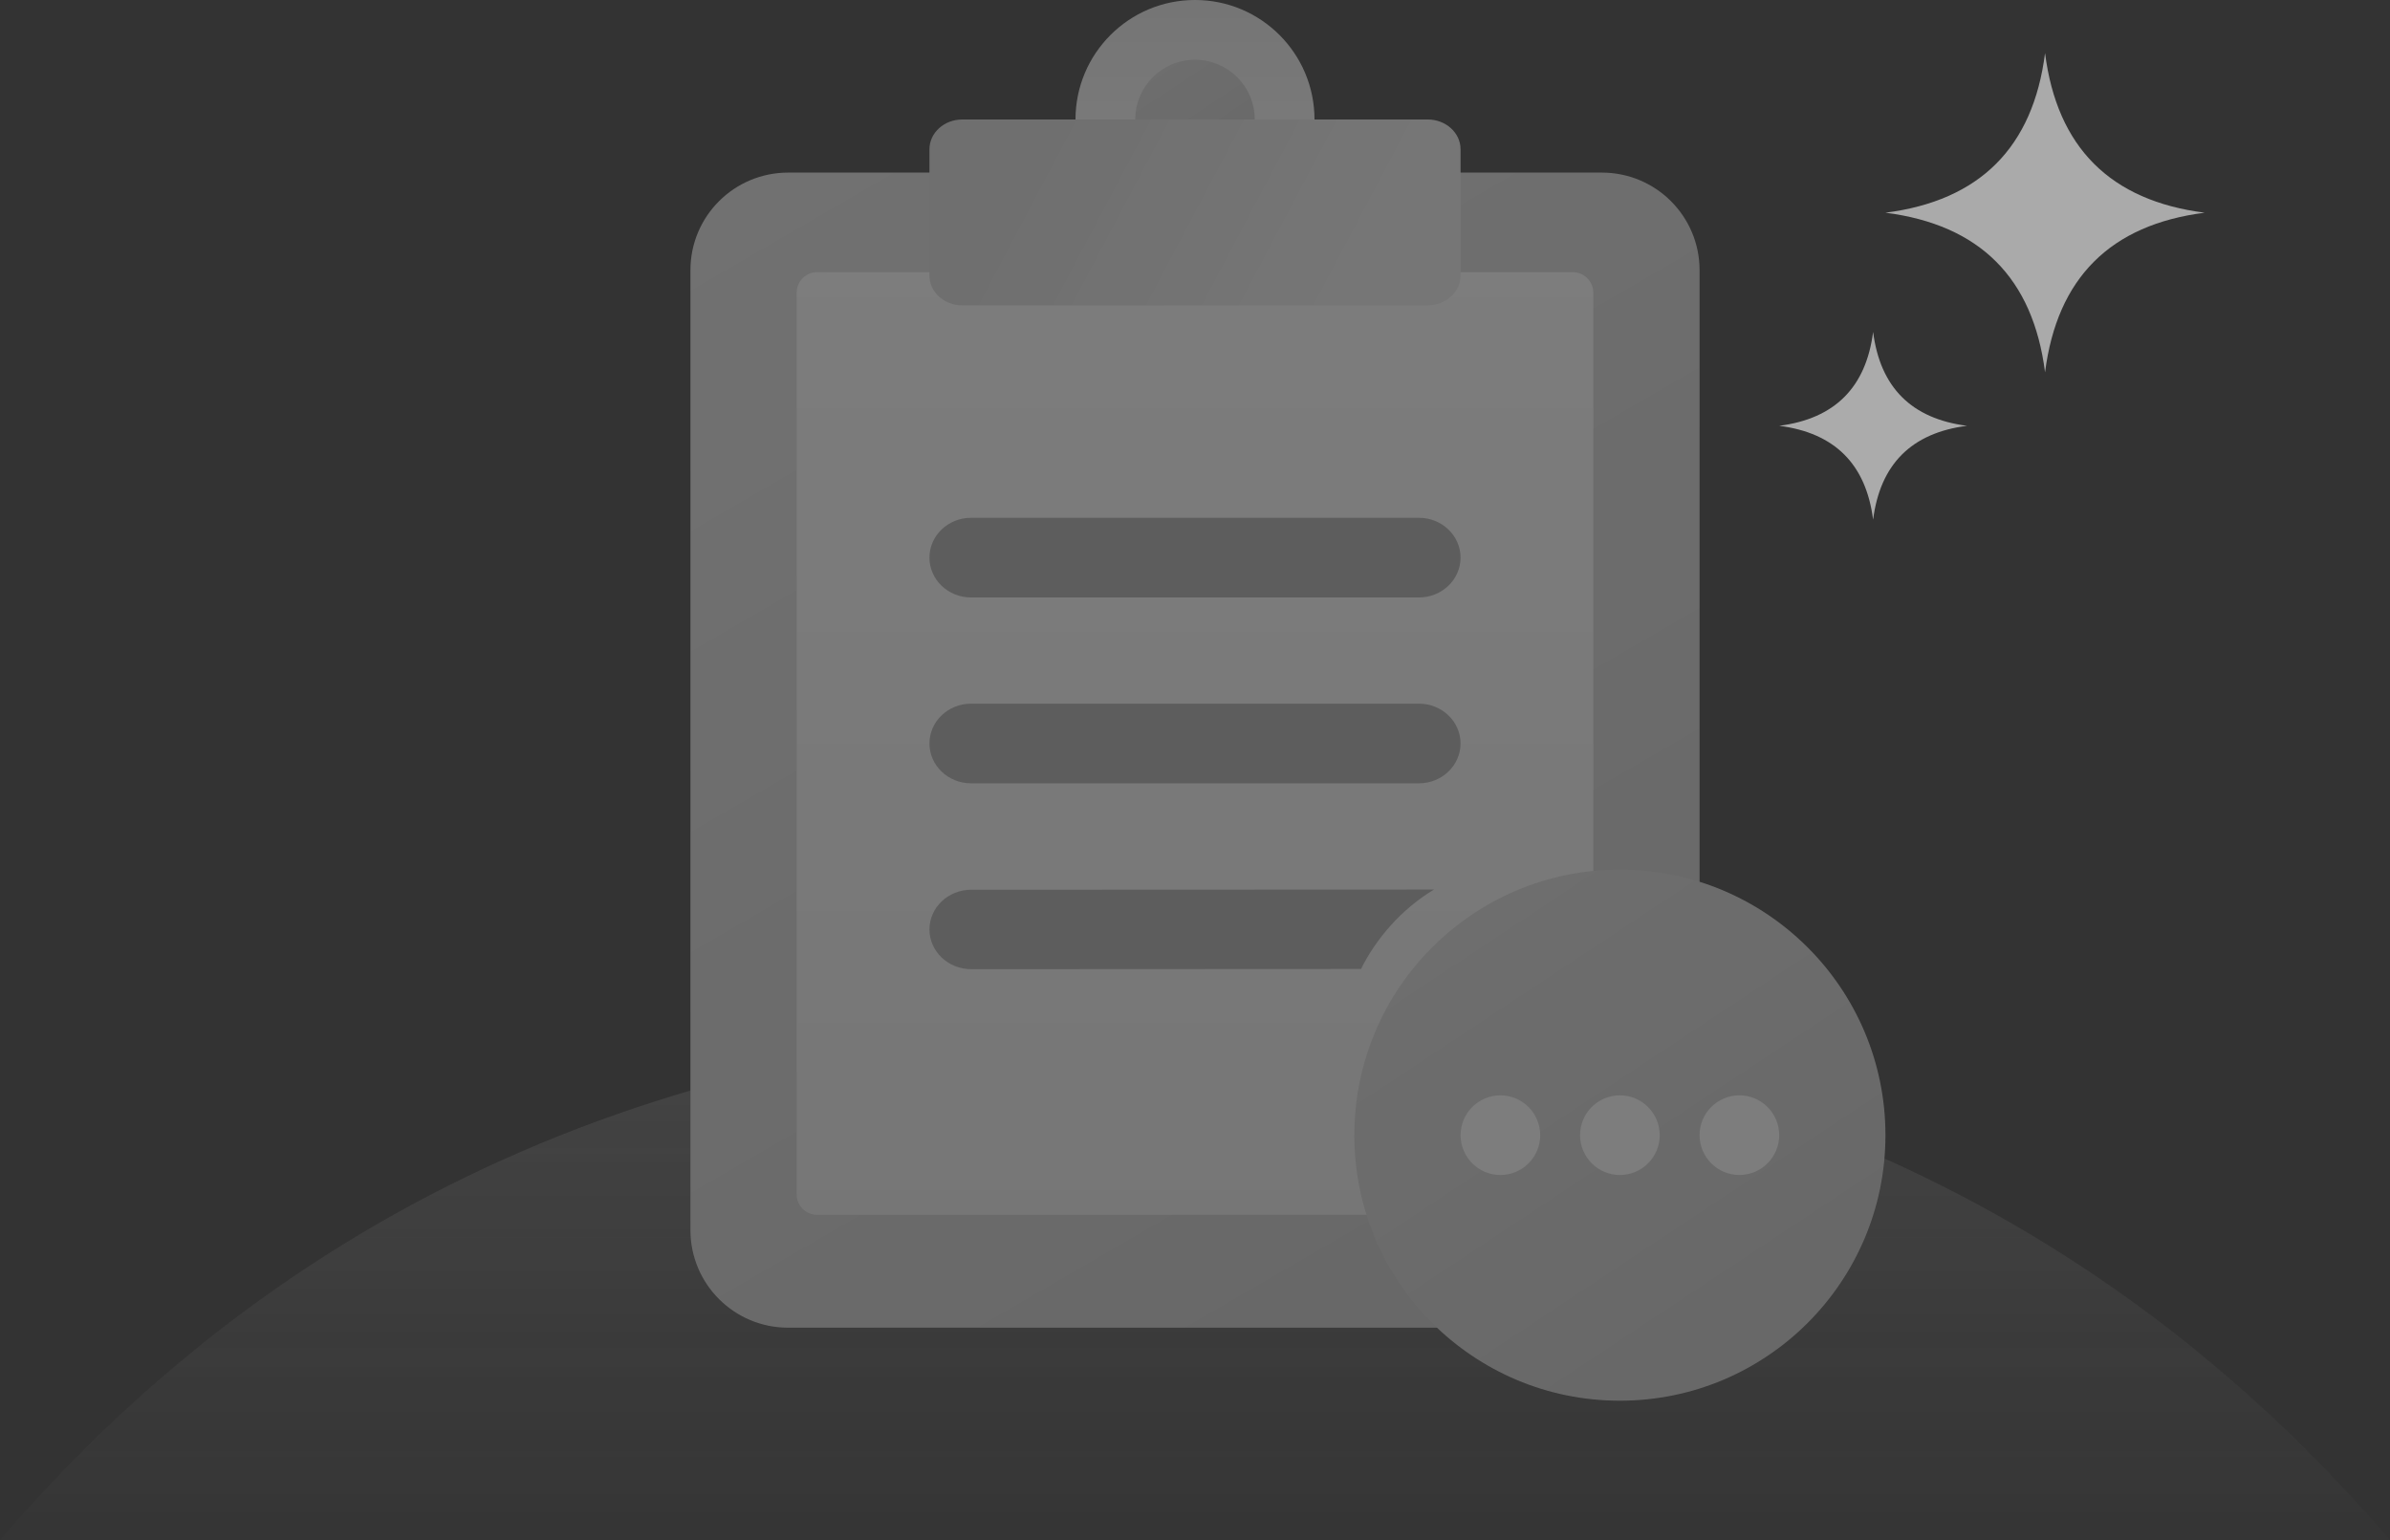 <?xml version="1.0" encoding="UTF-8"?>
<svg width="270px" height="174px" viewBox="0 0 270 174" version="1.1" xmlns="http://www.w3.org/2000/svg" xmlns:xlink="http://www.w3.org/1999/xlink">
    <rect x="0" y="0" width="270" height="174" fill="#333333" stroke="none"/>
    <title>编组备份 3</title>
    <defs>
        <linearGradient x1="50%" y1="100%" x2="50%" y2="0%" id="linearGradient-1">
            <stop stop-color="#C6C6C6" stop-opacity="0.107" offset="0%"></stop>
            <stop stop-color="#D9D9D9" offset="100%"></stop>
        </linearGradient>
        <linearGradient x1="22.868%" y1="-3.708%" x2="77.132%" y2="103.707%" id="linearGradient-2">
            <stop stop-color="#DFDFDF" offset="0%"></stop>
            <stop stop-color="#C5C5C5" offset="100%"></stop>
        </linearGradient>
        <linearGradient x1="50%" y1="100.001%" x2="50%" y2="-0%" id="linearGradient-3">
            <stop stop-color="#EEEEEE" offset="0%"></stop>
            <stop stop-color="#FFFFFF" offset="100%"></stop>
        </linearGradient>
        <linearGradient x1="14.445%" y1="-3.708%" x2="85.554%" y2="103.707%" id="linearGradient-4">
            <stop stop-color="#D9D9D9" offset="0%"></stop>
            <stop stop-color="#C3C3C3" offset="100%"></stop>
        </linearGradient>
        <linearGradient x1="50%" y1="-0%" x2="50%" y2="100.001%" id="linearGradient-5">
            <stop stop-color="#EBEBEB" offset="0%"></stop>
            <stop stop-color="#FFFFFF" offset="99.978%"></stop>
        </linearGradient>
        <linearGradient x1="14.445%" y1="-3.708%" x2="85.554%" y2="103.707%" id="linearGradient-6">
            <stop stop-color="#D8D8D8" offset="0%"></stop>
            <stop stop-color="#C6C6C6" offset="100%"></stop>
        </linearGradient>
        <linearGradient x1="14.445%" y1="43.421%" x2="85.554%" y2="56.579%" id="linearGradient-7">
            <stop stop-color="#D9D9D9" offset="0%"></stop>
            <stop stop-color="#EEEEEE" offset="100%"></stop>
        </linearGradient>
    </defs>
    <g id="页面-1" stroke="none" stroke-width="1" fill="none" fill-rule="evenodd" opacity="0.646">
        <g id="4" transform="translate(-685, -389)">
            <g id="编组备份-3" transform="translate(685, 389)">
                <g id="编组-2" opacity="0.559">
                    <path d="M0,174 C33.457,135 78.457,115.5 135,115.5 C191.543,115.5 236.543,135 270,174" id="路径-19备份" fill="url(#linearGradient-1)" opacity="0.308"></path>
                    <g id="ic_ws_cfxm" transform="translate(78, 19.5)">
                        <path d="M102.965,130.5 L11.035,130.5 C4.939,130.5 0,125.566 0,119.483 L0,11.017 C0,4.93 4.942,0 11.035,0 L102.965,0 C109.061,0 114,4.934 114,11.017 L114,119.483 C114,125.566 109.058,130.5 102.965,130.5 Z" id="路径" fill="url(#linearGradient-2)" fill-rule="nonzero"></path>
                        <path d="M99.682,117.75 L14.318,117.75 C13.04,117.75 12,116.715 12,115.436 L12,13.564 C12,12.288 13.036,11.25 14.318,11.25 L99.682,11.25 C100.96,11.25 102,12.285 102,13.564 L102,115.439 C102,116.715 100.96,117.75 99.682,117.75 Z" id="路径" fill="url(#linearGradient-3)" fill-rule="nonzero"></path>
                        <path d="M82.297,48 L31.7,48 C29.105,48 27,45.985 27,43.5 L27,43.5 C27,41.015 29.105,39 31.7,39 L82.3,39 C84.895,39 87,41.015 87,43.5 L87,43.5 C86.997,45.985 84.892,48 82.297,48 Z" id="路径" fill="#A9A9A9" fill-rule="nonzero"></path>
                        <path d="M82.297,69 L31.7,69 C29.105,69 27,66.985 27,64.5 L27,64.5 C27,62.015 29.105,60 31.7,60 L82.3,60 C84.895,60 87,62.015 87,64.5 L87,64.5 C86.997,66.988 84.892,69 82.297,69 Z" id="路径" fill="#A9A9A9" fill-rule="nonzero"></path>
                        <circle id="椭圆形" fill="url(#linearGradient-4)" fill-rule="nonzero" cx="105" cy="108.75" r="30"></circle>
                        <path d="M84,81 L31.724,81.022 C29.116,81.022 27,83.032 27,85.511 C27,87.989 29.116,90 31.724,90 L75.755,89.978 C77.391,86.665 80.252,83.245 84,81 Z" id="路径" fill="#A9A9A9" fill-rule="nonzero"></path>
                        <circle id="椭圆形" fill="#FFFFFF" cx="91.5" cy="108.75" r="4.5"></circle>
                        <circle id="椭圆形备份" fill="#FFFFFF" cx="105" cy="108.75" r="4.5"></circle>
                        <circle id="椭圆形备份-2" fill="#FFFFFF" cx="118.5" cy="108.75" r="4.5"></circle>
                    </g>
                    <circle id="椭圆形" fill="url(#linearGradient-5)" fill-rule="nonzero" cx="135" cy="13.5" r="13.5"></circle>
                    <circle id="椭圆形" fill="url(#linearGradient-6)" fill-rule="nonzero" cx="135" cy="13.5" r="6.75"></circle>
                    <path d="M161.293,34.5 L108.707,34.5 C106.66,34.5 105,32.991 105,31.131 L105,16.869 C105,15.009 106.66,13.5 108.707,13.5 L161.293,13.5 C163.34,13.5 165,15.009 165,16.869 L165,31.131 C165,32.991 163.34,34.5 161.293,34.5 Z" id="路径" fill="url(#linearGradient-7)" fill-rule="nonzero"></path>
                </g>
                <path d="M231.031,31.85 C226.781,31.85 222.531,33.494 218.281,36.781 C221.569,32.531 223.212,28.281 223.212,24.031 C223.212,19.781 221.569,15.531 218.281,11.281 C222.531,14.569 226.781,16.212 231.031,16.212 C235.281,16.212 239.531,14.569 243.781,11.281 C240.494,15.531 238.85,19.781 238.85,24.031 C238.85,28.281 240.494,32.531 243.781,36.781 C239.531,33.494 235.281,31.85 231.031,31.85 Z" id="星形" fill="#EBEBEB" transform="translate(231.031, 24.031) rotate(45) translate(-231.031, -24.031) "></path>
                <path d="M211.607,52.706 C209.107,52.706 206.607,53.673 204.107,55.607 C206.04,53.107 207.007,50.607 207.007,48.107 C207.007,45.607 206.04,43.107 204.107,40.607 C206.607,42.54 209.107,43.507 211.607,43.507 C214.107,43.507 216.607,42.54 219.107,40.607 C217.173,43.107 216.206,45.607 216.206,48.107 C216.206,50.607 217.173,53.107 219.107,55.607 C216.607,53.673 214.107,52.706 211.607,52.706 Z" id="星形备份" fill="#EDEDED" transform="translate(211.607, 48.107) rotate(45) translate(-211.607, -48.107) "></path>
            </g>
        </g>
    </g>
</svg>